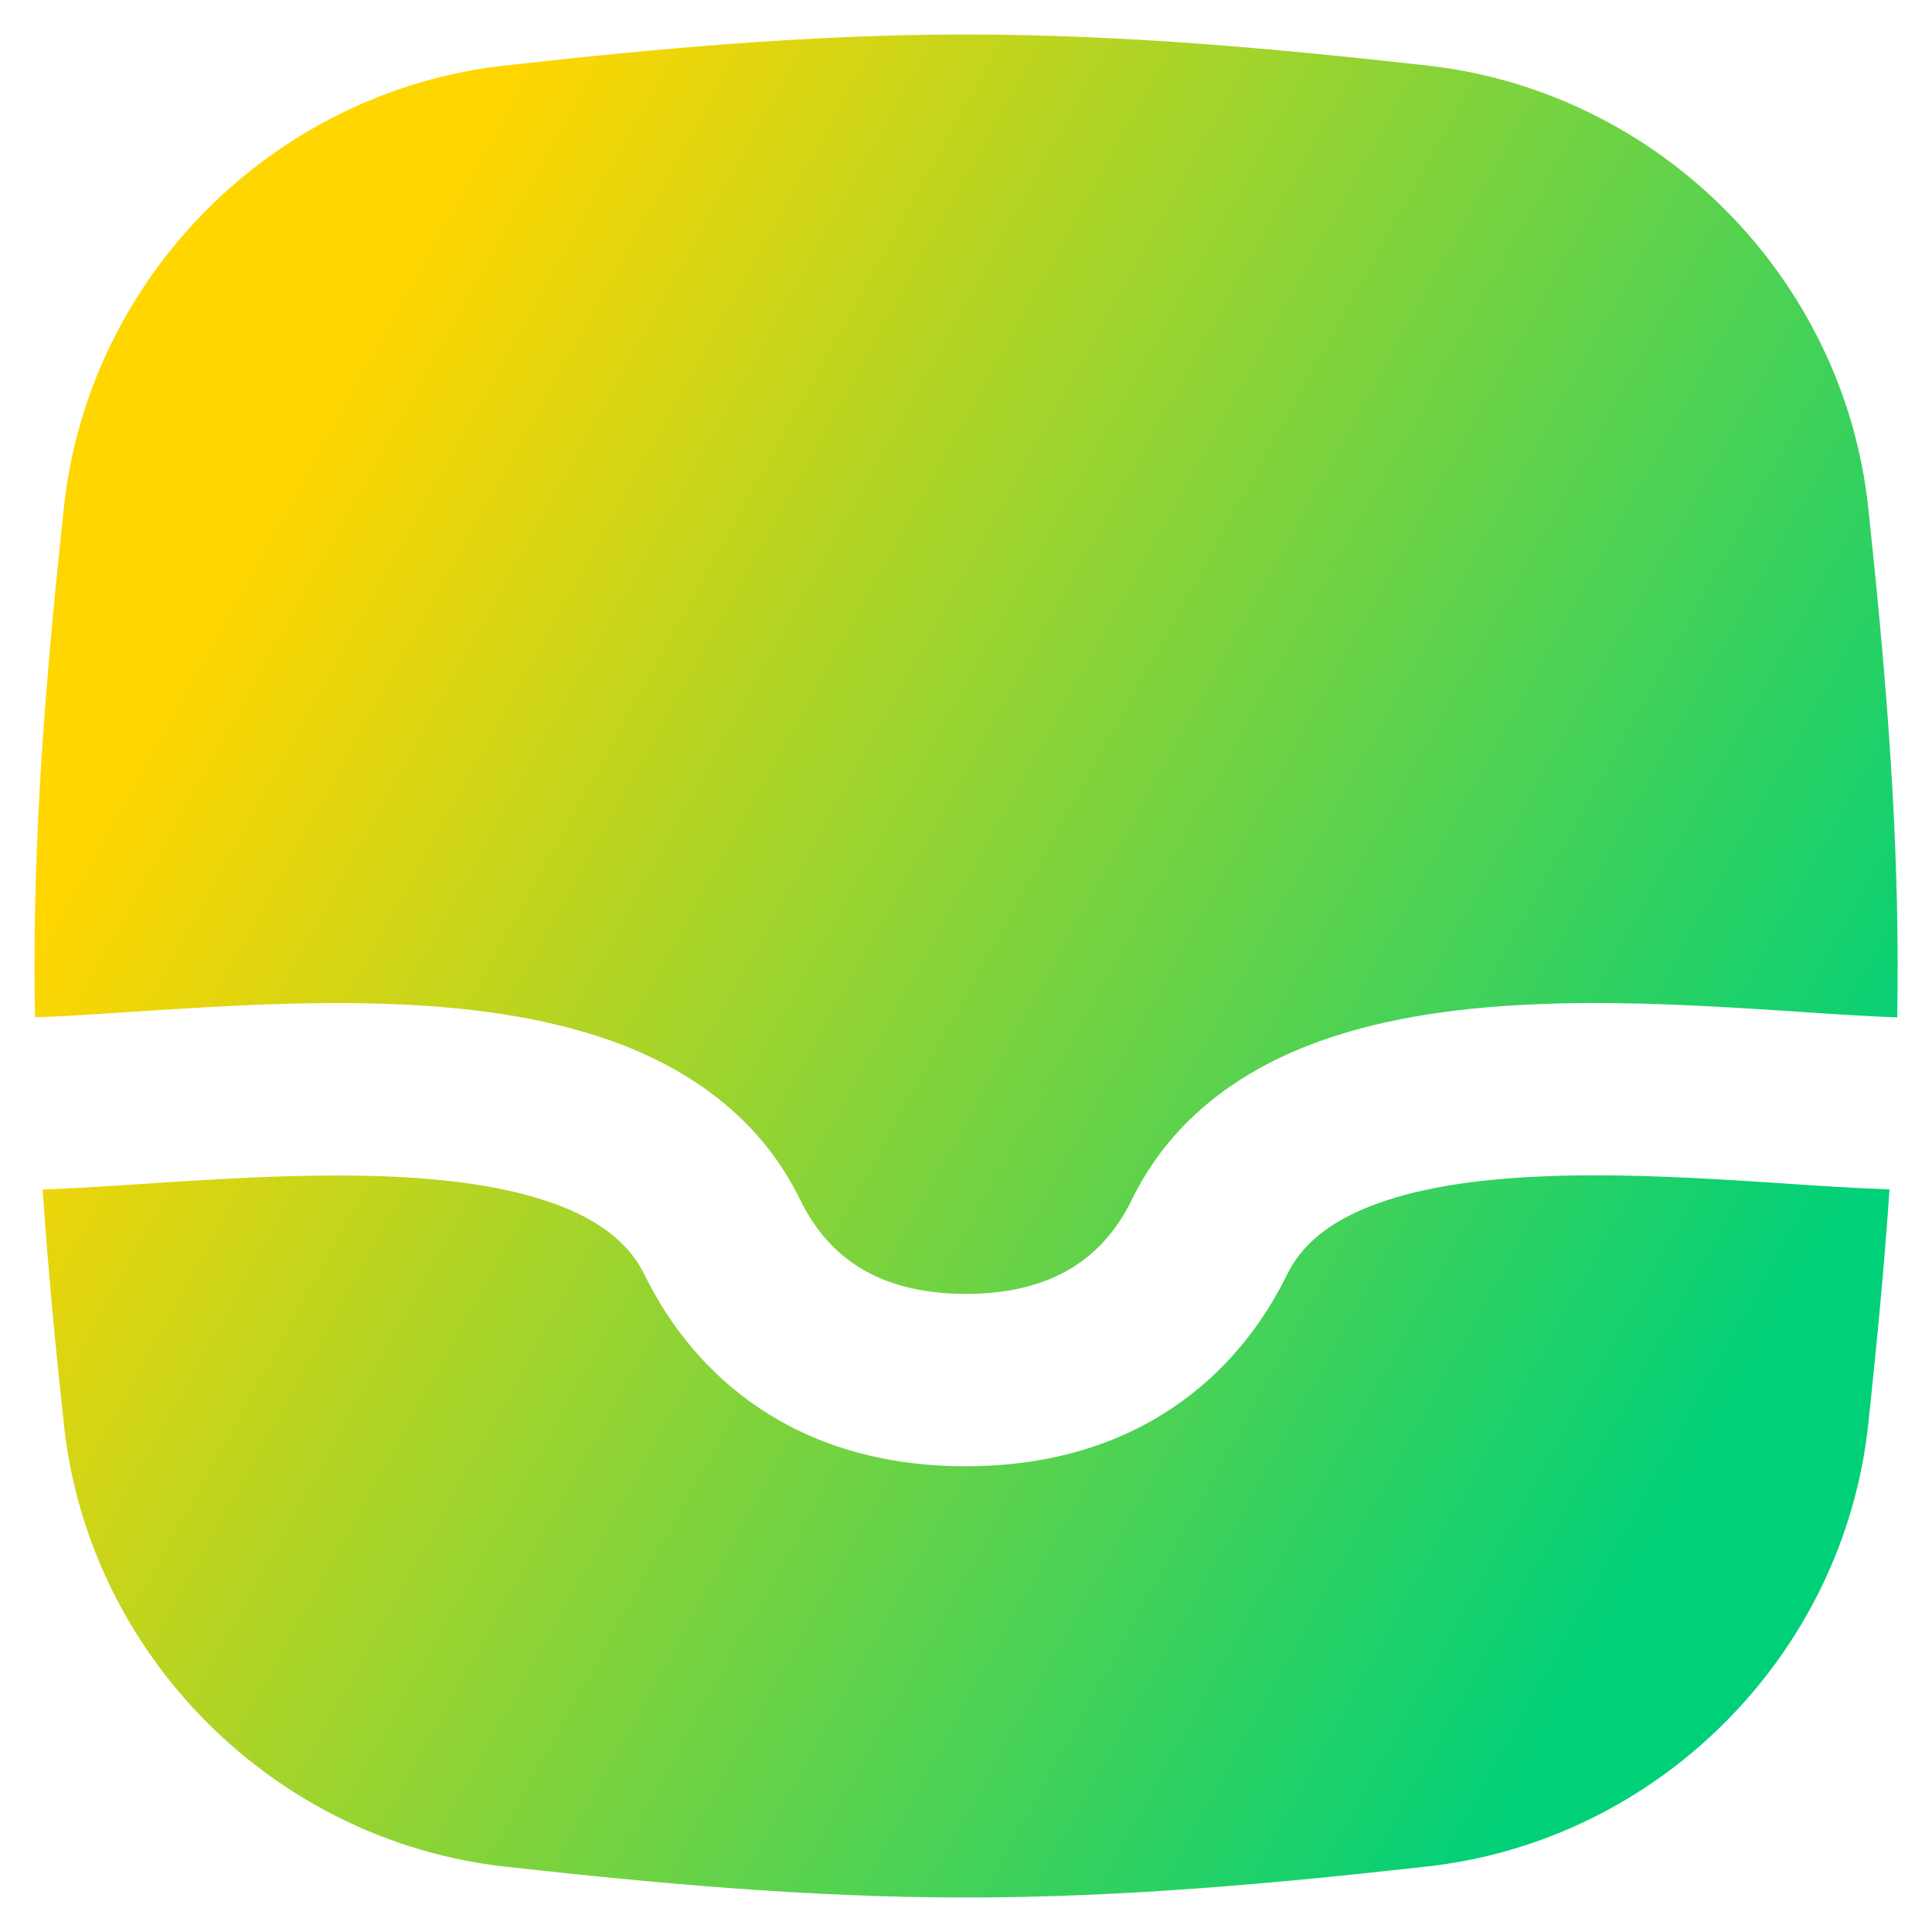<svg xmlns="http://www.w3.org/2000/svg" fill="none" viewBox="0 0 14 14" id="Inbox--Streamline-Flex-Gradient">
  <desc>
    Inbox Streamline Icon: https://streamlinehq.com
  </desc>
  <g id="inbox--mail-email-outbox-drawer-empty-open-inbox">
    <path id="Subtract" fill="url(#paint0_linear_9371_12604)" fill-rule="evenodd" d="M3.657.475C4.731.355 5.852.25 7 .25s2.269.105 3.343.225c1.672.186 3.015 1.529 3.195 3.204.114 1.068.213 2.181.213 3.322 0 .124-.001.248-.003.371-.206-.007-.441-.022-.707-.04-.11-.007-.224-.015-.344-.022-.498-.031-1.06-.057-1.61-.031-.545.025-1.116.103-1.62.302-.513.203-.988.546-1.264 1.11-.172.352-.498.685-1.203.685-.705 0-1.031-.332-1.203-.685-.276-.564-.751-.907-1.264-1.11-.504-.199-1.075-.277-1.62-.302-.549-.026-1.112.001-1.61.031-.12.007-.234.015-.344.022-.264.017-.499.033-.704.04C.251 7.248.25 7.124.25 7c0-1.14.098-2.253.213-3.322C.642 2.003 1.985.661 3.657.475ZM.309 8.62c.039.578.094 1.146.154 1.702.179 1.675 1.523 3.017 3.195 3.204C4.731 13.645 5.852 13.75 7 13.75s2.269-.105 3.343-.225c1.672-.186 3.015-1.529 3.195-3.204.059-.556.115-1.124.154-1.702-.236-.008-.498-.025-.763-.043-.103-.007-.206-.014-.309-.02-.49-.03-.997-.053-1.475-.03-.483.022-.898.089-1.219.216-.311.123-.498.287-.601.497C8.97 9.964 8.24 10.625 6.998 10.625c-1.242 0-1.971-.661-2.326-1.385-.102-.209-.29-.374-.601-.497-.321-.127-.736-.194-1.219-.216-.478-.022-.984 0-1.475.03-.103.006-.206.013-.309.02-.264.017-.525.034-.76.043Z" clip-rule="evenodd"></path>
  </g>
  <defs>
    <linearGradient id="paint0_linear_9371_12604" x1="2.457" x2="13.36" y1="2.846" y2="8.887" gradientUnits="userSpaceOnUse">
      <stop stop-color="#ffd600"></stop>
      <stop offset="1" stop-color="#00d078"></stop>
    </linearGradient>
  </defs>
</svg>
